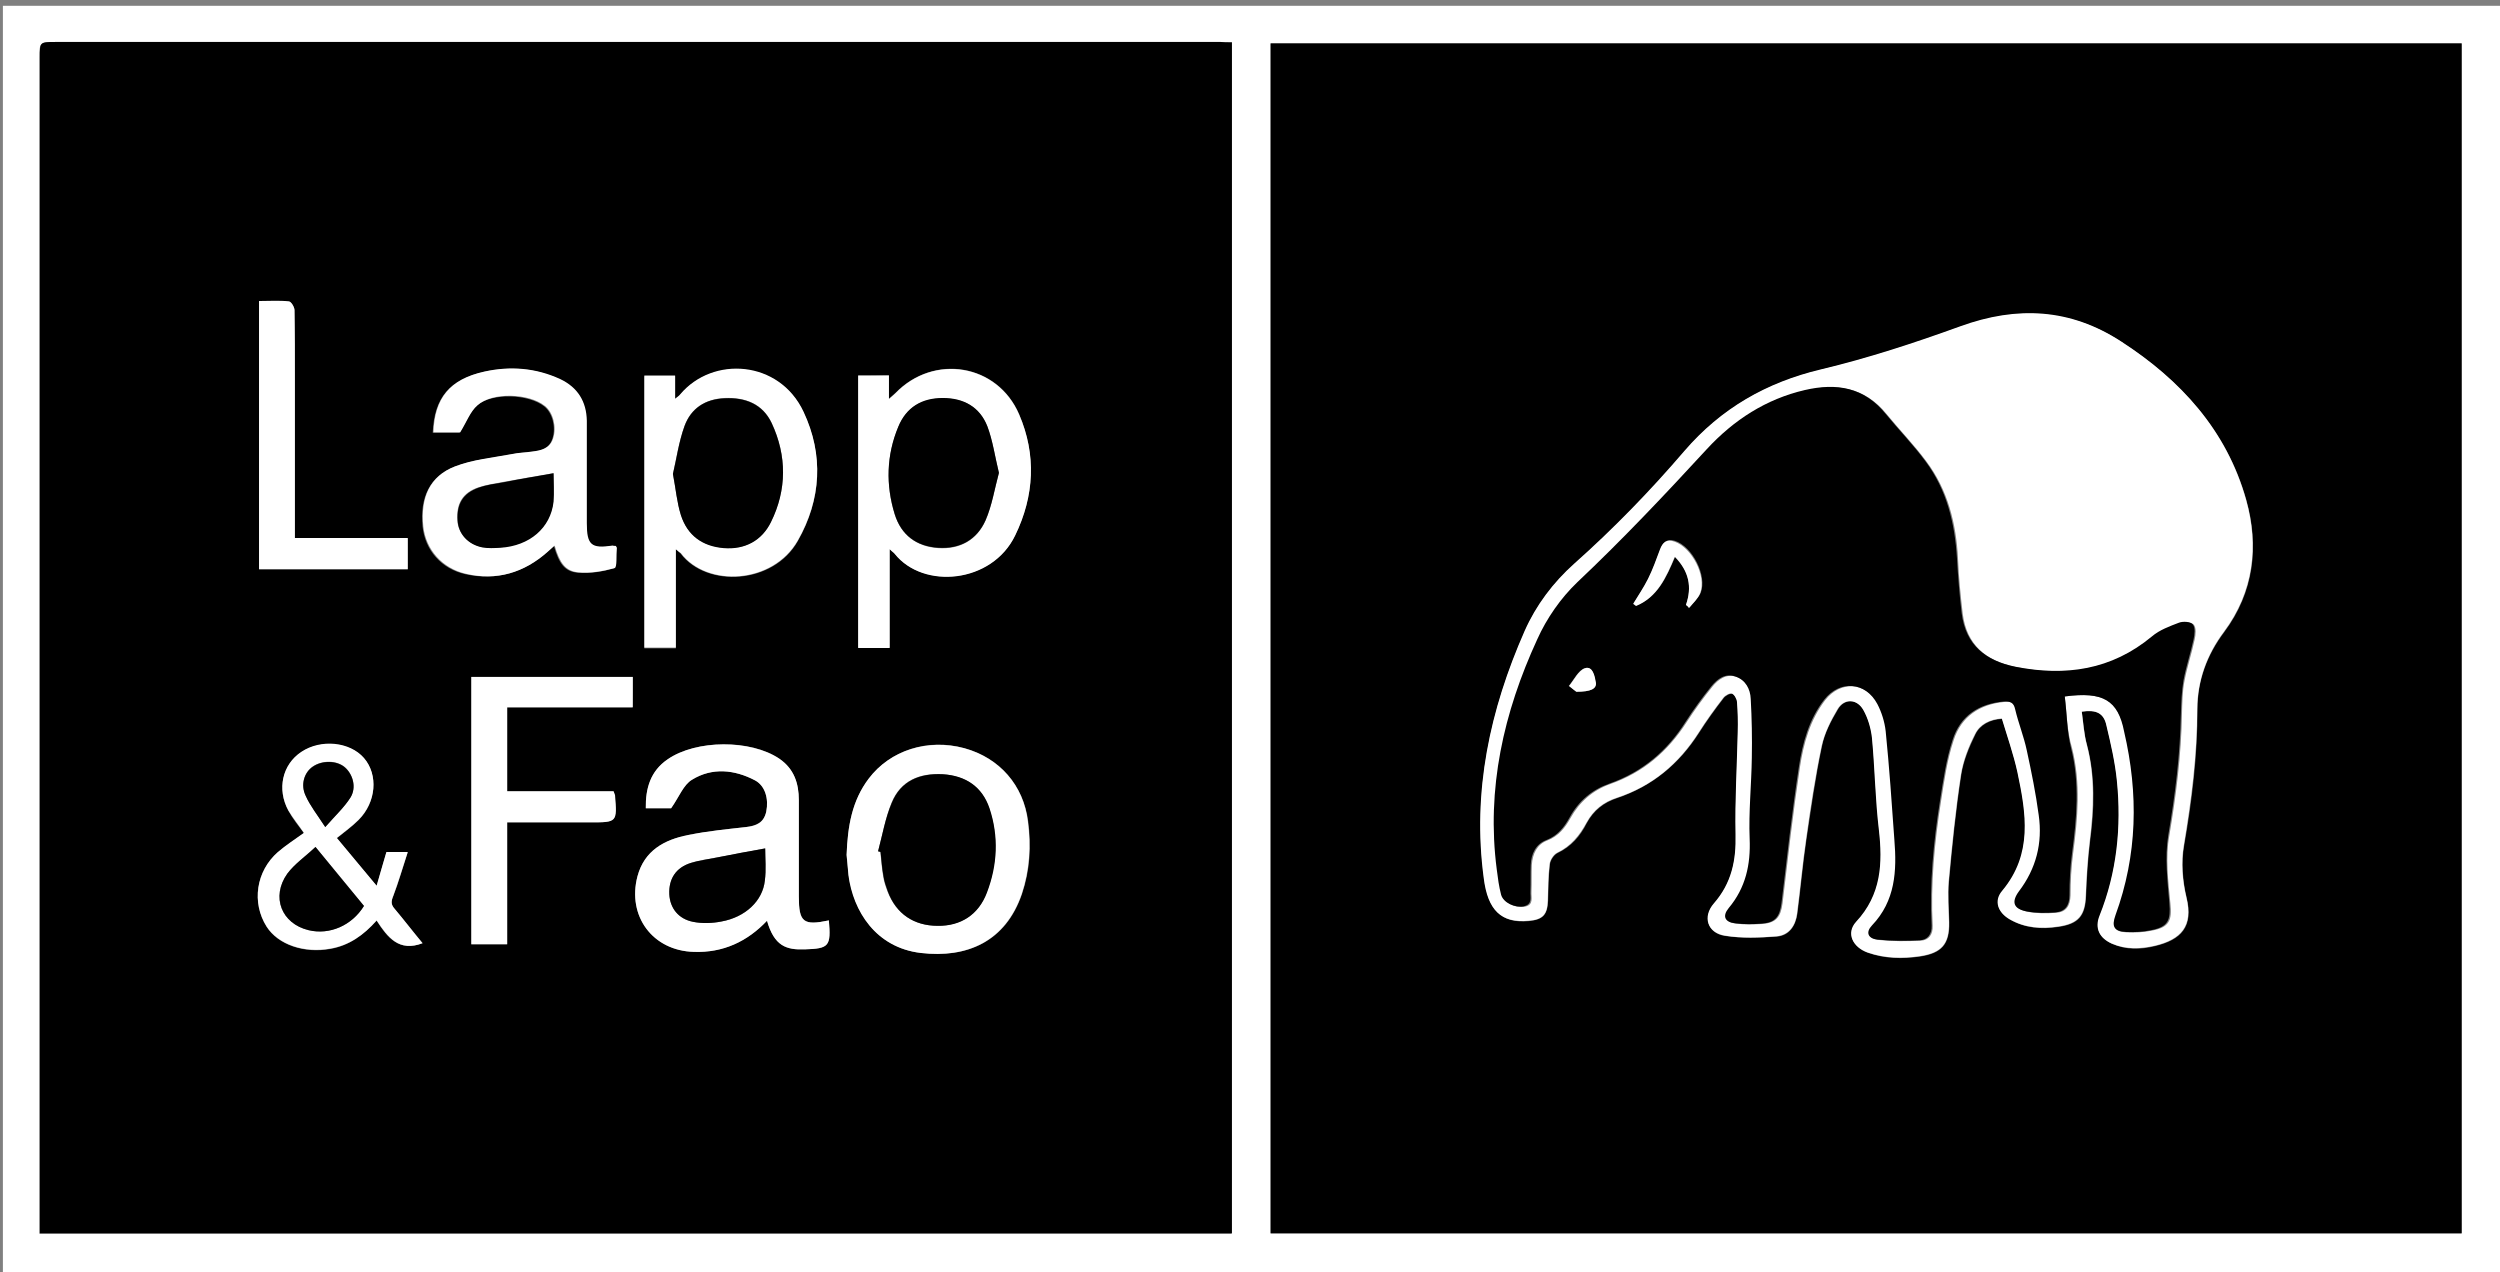 <svg enable-background="new 0 0 691 351.7" viewBox="0 0 691 351.7" xmlns="http://www.w3.org/2000/svg"><rect x="0" y="0" width="691" height="351.7" fill="#808080" stroke="none"/><path d="m.8 351.7c0-116.7 0-233.4 0-350.1h690.2v350.1c-230.1 0-460.2 0-690.2 0zm339.7-340c-1.3 0-2.2 0-3.2 0-107.4 0-214.7 0-322.1 0-4.3 0-4.3 0-4.3 4.3v322.1 2.9h329.5c.1-109.8.1-219.3.1-329.3zm339.9.3c-110 0-219.6 0-329.2 0v328.9h329.2c0-109.7 0-219.2 0-328.9z" fill="#fff"/><path d="m340.5 11.7v329.2c-109.8 0-219.5 0-329.5 0 0-1 0-1.9 0-2.9 0-107.4 0-214.7 0-322.1 0-4.3 0-4.3 4.3-4.3h322.1c.9.1 1.8.1 3.1.1zm-103.3 92.1v75.2h8.7c0-4.6 0-9 0-13.4 0-4.5 0-8.9 0-13.9.8.8 1.2 1 1.4 1.3 7.9 10 26.9 8.2 33.3-5.1 5.3-10.9 5.8-22.3 1.1-33.4-6-14-23.6-16.8-34.2-5.9-.4.4-.9.8-1.8 1.6 0-2.5 0-4.4 0-6.5-2.9.1-5.6.1-8.5.1zm-50.4 48c.9.8 1.2 1 1.4 1.3 7.2 9.4 25.5 8.5 32.3-3.5 6.5-11.4 7.2-23.8 1.6-35.6-6.7-14.3-25.1-15.6-34.1-4.8-.3.3-.7.6-1.4 1.2 0-2.5 0-4.4 0-6.4-3.1 0-5.8 0-8.5 0v75.2h8.7c0-9.1 0-17.9 0-27.4zm42.3 102.6c-7 1.5-8.3.5-8.3-6.6 0-8.9 0-17.7 0-26.6 0-4.7-1.4-8.7-5.4-11.5-7.9-5.4-23-5.3-30.9.2-4.7 3.3-6.1 8-6 13.5h7c2.2-3.1 3.4-6.5 5.8-7.9 5.6-3.4 11.7-2.8 17.4.2 2.8 1.5 3.8 5.1 3.1 8.6-.6 3.1-2.8 3.9-5.6 4.3-5.4.6-10.8 1.2-16 2.2-6.6 1.3-12.1 4.3-14 11.4-2.9 11 4.2 20.6 15.6 20.9 8 .2 14.7-2.8 20.2-8.6 2.1 7 5.3 8.1 10.5 7.9 6.7-.2 7.2-.9 6.6-8zm-58.9-103.5c-.3 0-.7-.1-1.1 0-5.9.9-7.1-.1-7.1-6.2 0-9.4 0-18.9 0-28.3 0-5.3-2.4-9.2-7.3-11.5-6.7-3.2-13.8-3.7-21-2.1-9.5 2.1-13.7 7.2-14.1 16.8h7.4c1.8-2.9 2.8-5.7 4.8-7.5 4.1-3.6 14.3-3.2 18.6.2 2.3 1.8 3.3 5.8 2.3 8.9-.9 2.9-3.3 3.4-5.8 3.7-1.9.2-3.7.3-5.6.7-5.3 1-10.8 1.5-15.7 3.4-6.9 2.7-9.6 8.6-8.8 16.6.7 6.4 5.1 11.6 11.8 13.1 8.6 1.9 16.1-.4 22.6-6.1.6-.5 1.2-1.1 1.9-1.7 1.4 4.9 3 7.1 6.6 7.4 3.3.3 6.8-.3 10-1.2.7-.2.4-3.6.6-5.5.2-.2.1-.4-.1-.7zm4.7 36.2c-15.1 0-29.9 0-44.7 0v73.9h9.9c0-11.3 0-22.3 0-33.7h23c7.4 0 7.4 0 6.8-7.5 0-.3-.2-.5-.4-1.1-9.7 0-19.5 0-29.4 0 0-7.8 0-15.3 0-23.2h34.7c.1-2.9.1-5.6.1-8.4zm59.1 49.2c.1 1.5.3 3.5.6 5.6 1.3 9.9 7.6 20.1 20 21.5 12.7 1.5 23.4-3.1 27.9-16.3 2.2-6.5 2.6-13.2 1.7-20.1-1.3-9.9-7.8-17.5-17.6-20.2-10.1-2.8-20.5.5-26.4 8.4-4.7 6.1-5.9 13.1-6.2 21.1zm-152.5-87.6c0-1.5 0-2.6 0-3.6 0-13.5 0-27 0-40.4 0-6.3.1-12.6-.1-18.9 0-.9-.9-2.4-1.5-2.4-2.7-.3-5.4-.1-8.3-.1v74.1h41.1c0-2.9 0-5.7 0-8.6-10.4-.1-20.6-.1-31.2-.1zm35.3 112c-2.6-3.2-5.1-6.4-7.7-9.4-1.1-1.3-1-2.2-.4-3.6 1.5-3.8 2.6-7.8 4-12.1-2.5 0-4.2 0-5.9 0-.9 3-1.7 5.9-2.7 9.3-4-4.8-7.5-9-11-13.2 2.1-1.7 4.2-3.2 6-5 4.9-4.9 5.5-12.4 1.5-17.1-3.9-4.5-12-5.2-17.3-1.7-5.2 3.5-6.8 10.3-3.6 16.2 1.2 2.2 2.8 4.2 4.3 6.2-2.4 1.8-4.9 3.4-7.2 5.3-6.1 5.2-7.3 13.9-3.1 20.6 3.2 5 10.4 7.4 17.6 6.1 5.2-.9 9.1-3.8 12.8-7.8 3 4.7 6.2 8.7 12.7 6.2z"/><path d="m680.4 12v328.9c-109.7 0-219.3 0-329.2 0 0-109.5 0-219.1 0-328.9zm-105 184.7c4-.6 6.1.4 6.9 3.9 1.2 5 2.4 10.2 2.9 15.3 1.2 12.8 0 25.3-4.8 37.3-1.4 3.5 0 6.1 3.4 7.7 3.9 1.7 7.9 1.6 11.9.6 7.1-1.7 10.7-5.3 8.7-13.4-1.1-4.6-1.5-9.7-.7-14.3 2.2-12.5 3.7-25 3.7-37.8 0-7.8 2.6-14.9 7.4-21.3 8.2-11 9.7-23.6 6.1-36.5-5.4-19.2-18.1-33-34.5-43.7-14.1-9.1-28.8-9.8-44.5-4.2-12.6 4.6-25.4 8.8-38.5 11.9-15.2 3.6-27.7 10.8-37.7 22.5-9.5 11.1-19.6 21.5-30.5 31.2-5.8 5.2-10.6 11.4-13.7 18.6-9.7 21.8-14.5 44.4-11.3 68.3 1.2 8.9 4.9 12.5 12.4 11.8 3.9-.4 5.1-1.7 5.3-5.6.1-3.3.1-6.7.5-10 .1-1.2 1.1-2.7 2.1-3.2 3.8-1.8 6.3-4.7 8.1-8.3 1.9-3.5 4.7-5.7 8.4-6.9 9.7-3.3 17.1-9.4 22.6-18 2.1-3.3 4.4-6.5 6.8-9.6.5-.7 1.8-1.4 2.4-1.2.7.2 1.4 1.5 1.4 2.3.2 2.7.3 5.5.2 8.3-.2 9.4-.8 18.9-.6 28.3.1 7.2-1.1 13.5-6 19.1-3.2 3.7-1.8 8.2 3 8.9 4.7.7 9.5.5 14.3.2 3.5-.3 5.2-3 5.7-6.3.9-6.8 1.5-13.7 2.5-20.5 1.3-8.6 2.5-17.3 4.3-25.8.7-3.6 2.5-7 4.4-10.2 1.8-3.1 5.4-3 7.1.2 1.3 2.3 2.2 5.1 2.4 7.7.8 8.4 1 16.9 1.9 25.3 1.1 9.4.7 18.1-6.3 25.6-2.8 3-1 7 3.3 8.5 4.6 1.6 9.4 1.7 14.3 1 6-.9 8.2-3.4 8.1-9.4-.1-3.7-.4-7.5-.1-11.2.9-9.9 1.9-19.8 3.4-29.6.6-3.9 2.2-7.7 3.9-11.2 1.3-2.7 4.1-4.1 7.4-4.3 1.5 5 3.2 9.8 4.3 14.8 2.5 11.4 4.3 22.7-4.2 32.8-2.4 2.9-1.2 6 2.1 7.9 4.2 2.4 8.7 2.7 13.4 2 5.5-.8 7.4-3 7.6-8.6.2-5 .5-10 1.1-15 1.2-8.9 1.5-17.8-.8-26.6-.9-3.1-1-6.2-1.5-9.3z"/><g fill="#fff"><path d="m237.2 103.8h8.5v6.5c.9-.8 1.4-1.2 1.8-1.6 10.6-11 28.2-8.1 34.2 5.9 4.8 11.1 4.2 22.5-1.1 33.4-6.4 13.3-25.4 15-33.3 5.1-.2-.3-.6-.5-1.4-1.3v13.9 13.4c-3 0-5.8 0-8.7 0 0-25 0-50 0-75.3zm38.9 26.9c-1.1-4.5-1.7-8.9-3.2-12.8-2.1-5.4-6.5-7.8-12.3-7.8-5.9 0-10.1 2.6-12.3 7.9-3.3 7.9-3.5 16.1-1 24.2 1.8 5.7 6 8.9 12 9.3s10.7-2.2 13.1-7.6c1.8-4.2 2.5-8.8 3.7-13.2z"/><path d="m186.8 151.8v27.2c-3 0-5.7 0-8.7 0 0-24.9 0-49.9 0-75.2h8.5v6.4c.8-.6 1.2-.9 1.4-1.2 9-10.7 27.4-9.5 34.1 4.8 5.6 11.9 4.9 24.2-1.6 35.6-6.9 12.1-25.1 13-32.3 3.5-.2-.1-.6-.4-1.4-1.1zm-.8-20.8c.8 4.2 1.1 7.9 2.2 11.3 1.8 5.6 5.9 8.6 11.8 9.1s10.6-2 13.1-7.2c4.4-8.9 4.4-18.3.2-27.3-2.5-5.3-7.2-7.1-13-6.9-5.4.3-9.3 2.8-11.1 7.7-1.6 4.5-2.3 9.2-3.2 13.3z"/><path d="m229.1 254.4c.6 7.1.1 7.8-6.6 8-5.2.2-8.5-.9-10.5-7.9-5.5 5.8-12.2 8.9-20.2 8.6-11.4-.3-18.5-9.9-15.6-20.9 1.9-7.1 7.4-10.1 14-11.4 5.3-1.1 10.7-1.6 16-2.2 2.8-.3 4.9-1.1 5.6-4.3.7-3.5-.3-7.1-3.1-8.6-5.7-3-11.9-3.6-17.4-.2-2.4 1.4-3.6 4.8-5.8 7.9-1.5 0-4.1 0-7 0-.1-5.5 1.3-10.3 6-13.5 7.9-5.5 23-5.5 30.9-.2 4.1 2.8 5.4 6.8 5.4 11.5v26.6c0 7.1 1.2 8.1 8.3 6.6zm-17.6-19.9c-4.5.8-8.9 1.7-13.3 2.5-2.4.5-4.9.7-7.2 1.5-4.2 1.3-6.2 4.5-6 8.7.2 3.8 2.5 6.8 6.6 7.6 2.5.5 5.3.4 7.8-.1 6.7-1.2 11.4-5.7 12-11.3.4-3 .1-6.1.1-8.9z"/><path d="m170.2 150.9c.2.3.3.5.3.6-.2 1.9.1 5.3-.6 5.5-3.2.9-6.7 1.5-10 1.2-3.6-.3-5.2-2.6-6.6-7.4-.7.6-1.3 1.2-1.9 1.7-6.5 5.8-14.1 8.1-22.6 6.1-6.6-1.5-11.1-6.7-11.8-13.1-.8-8 1.8-13.9 8.8-16.6 4.9-1.9 10.4-2.4 15.7-3.4 1.8-.4 3.7-.4 5.6-.7 2.5-.3 4.9-.8 5.8-3.7 1-3.1 0-7.1-2.3-8.9-4.3-3.5-14.5-3.9-18.6-.2-2 1.7-3 4.6-4.8 7.5-1.9 0-4.6 0-7.4 0 .3-9.5 4.6-14.7 14.1-16.8 7.2-1.6 14.3-1 21 2.1 4.8 2.3 7.2 6.2 7.3 11.5v28.3c0 6 1.2 7.1 7.1 6.2.2.1.6.1.9.1zm-17.2-20.1c-4.8.8-9.4 1.6-13.9 2.4-2.3.4-4.7.8-6.9 1.5-4.3 1.5-6.1 4.4-5.8 9.1.2 3.6 2.9 6.6 6.8 7.4 1.6.3 3.3.3 5 .1 8.1-.6 13.9-5.5 14.7-12.7.3-2.6.1-5.3.1-7.8z"/><path d="m174.9 187.1v8.4c-11.6 0-23 0-34.7 0v23.2h29.4c.2.6.3.8.4 1.1.6 7.5.6 7.5-6.8 7.5-7.6 0-15.1 0-23 0v33.7c-3.4 0-6.5 0-9.9 0 0-24.5 0-49.1 0-73.9z"/><path d="m234 236.3c.3-8 1.5-15 6.1-21.1 5.9-7.8 16.3-11.1 26.4-8.4 9.8 2.7 16.4 10.3 17.6 20.2.9 6.8.5 13.5-1.7 20.1-4.5 13.1-15.1 17.8-27.9 16.3-12.5-1.5-18.7-11.6-20-21.5-.2-2.1-.3-4.1-.5-5.6zm8.7-1c.2.1.4.1.6.2.3 2.2.4 4.5.8 6.7.2 1.4.7 2.9 1.2 4.2 2.4 6.2 7.2 9.4 13.8 9.5 6.5 0 11.4-3.2 13.6-9.2 2.9-7.7 3.3-15.5.7-23.3-2-5.9-6.5-9-12.9-9.4s-11.6 1.8-14.1 7.9c-1.7 4.2-2.5 8.9-3.7 13.4z"/><path d="m81.5 148.7h31.2v8.6c-13.6 0-27.3 0-41.1 0 0-24.6 0-49.2 0-74.1 2.9 0 5.6-.2 8.3.1.6.1 1.5 1.6 1.5 2.4.1 6.3.1 12.6.1 18.9v40.4z"/><path d="m116.8 260.7c-6.5 2.5-9.6-1.6-12.7-6.3-3.6 4.1-7.6 6.9-12.8 7.8-7.2 1.3-14.4-1.1-17.6-6.1-4.2-6.6-2.9-15.3 3.1-20.6 2.2-1.9 4.7-3.5 7.2-5.3-1.4-2.1-3-4-4.3-6.2-3.2-5.9-1.7-12.7 3.6-16.2 5.4-3.6 13.4-2.8 17.3 1.7 4 4.6 3.4 12.2-1.5 17.1-1.8 1.8-3.9 3.3-6 5 3.5 4.2 7 8.4 11 13.2 1-3.4 1.8-6.3 2.7-9.3h5.9c-1.4 4.3-2.6 8.3-4 12.1-.6 1.5-.7 2.4.4 3.6 2.6 3.1 5 6.3 7.7 9.5zm-29.6-26.6c-2.8 2.6-5.8 4.7-7.8 7.4-4.6 6.4-1.6 13.8 5.9 15.6 5.8 1.4 11.9-1.3 15.3-6.7-4.2-5.2-8.5-10.4-13.4-16.3zm2.7-5.5c2.8-3.2 5.3-5.5 7-8.3s.6-6.4-1.6-8.3c-2.3-1.9-6.2-1.9-8.8-.2-2.4 1.6-3.5 5-2 8.1 1.3 2.8 3.2 5.2 5.4 8.7z"/><path d="m575.4 196.7c.4 3.1.6 6.2 1.4 9.2 2.3 8.8 1.9 17.7.8 26.6-.6 5-.9 10-1.1 15-.2 5.6-2.1 7.8-7.6 8.6-4.7.7-9.2.4-13.4-2-3.3-1.9-4.5-5.1-2.1-7.9 8.5-10.2 6.6-21.4 4.2-32.8-1.1-5-2.8-9.8-4.3-14.8-3.3.2-6.1 1.6-7.4 4.3-1.8 3.5-3.3 7.4-3.9 11.2-1.5 9.8-2.5 19.7-3.4 29.6-.3 3.7 0 7.5.1 11.2.1 6.1-2.1 8.5-8.1 9.4-4.9.7-9.6.6-14.3-1-4.3-1.5-6.1-5.4-3.3-8.5 7-7.5 7.4-16.2 6.3-25.6-1-8.4-1.1-16.9-1.9-25.3-.3-2.6-1.1-5.4-2.4-7.7-1.8-3.1-5.3-3.2-7.1-.2-1.9 3.2-3.6 6.6-4.4 10.2-1.8 8.5-3.1 17.2-4.3 25.8-1 6.8-1.6 13.6-2.5 20.5-.4 3.3-2.2 6-5.7 6.3-4.7.4-9.6.6-14.3-.2-4.8-.8-6.2-5.2-3-8.9 4.9-5.6 6.2-11.9 6-19.1-.2-9.4.4-18.9.6-28.3.1-2.8 0-5.5-.2-8.3-.1-.9-.8-2.1-1.4-2.3s-1.9.5-2.4 1.2c-2.4 3.1-4.7 6.3-6.8 9.6-5.5 8.6-12.8 14.8-22.6 18-3.7 1.2-6.5 3.4-8.4 6.9s-4.3 6.5-8.1 8.3c-1 .5-2 2-2.1 3.2-.4 3.3-.4 6.7-.5 10-.1 3.9-1.4 5.3-5.3 5.6-7.6.7-11.3-2.9-12.4-11.8-3.2-23.9 1.7-46.5 11.3-68.3 3.2-7.2 7.9-13.4 13.7-18.6 10.9-9.7 21-20.1 30.5-31.2 10.1-11.7 22.6-18.9 37.7-22.5 13-3.1 25.8-7.3 38.5-11.9 15.7-5.7 30.4-5 44.5 4.2 16.4 10.6 29.1 24.5 34.5 43.7 3.6 12.8 2.1 25.5-6.1 36.5-4.8 6.4-7.3 13.5-7.4 21.3 0 12.7-1.6 25.2-3.7 37.8-.8 4.6-.4 9.7.7 14.3 2 8.1-1.6 11.7-8.7 13.4-4 .9-8 1.1-11.9-.6-3.4-1.5-4.8-4.2-3.4-7.7 4.8-12 6.1-24.6 4.8-37.3-.5-5.1-1.7-10.3-2.9-15.3-.7-3.4-2.8-4.4-6.8-3.8zm-4.7-4.2c10.6-1.4 14.6.9 16.7 9.8 4 17.1 3.7 34.1-2.4 50.8-1.2 3.2-.5 4.5 2.9 4.6 2.3.1 4.7 0 7-.5 4.7-.9 5.5-2.8 5-7.5-.6-6.2-1.4-12.7-.3-18.7 1.9-11.2 3.3-22.3 3.5-33.7.1-3 .1-6.1.7-9.1.7-3.8 2-7.6 2.8-11.4.3-1.3.5-3.2-.2-4.1-.5-.7-2.7-.9-3.8-.5-2.6 1-5.4 2.1-7.5 3.8-11.2 9.3-23.9 11.1-37.7 8.4-8.3-1.6-13.8-6-14.9-14.8-.6-5.1-1.1-10.2-1.3-15.2-.5-9.7-2.8-18.9-8.7-26.8-3.4-4.6-7.4-8.7-11-13.1-6-7.4-13.6-8.6-22.3-6.6-10.8 2.5-19.7 8.2-27.1 16.3-11.6 12.6-23.3 25-35.8 36.8-4.6 4.3-8.4 10-11.1 15.8-9.2 20.1-14.1 41.2-11.2 63.6.3 2.3.6 4.7 1.2 7 .6 2.2 3.8 3.7 6.3 3.2s1.7-2.5 1.8-4.1c.1-2.5 0-4.9.1-7.4.2-3.1 1.4-5.7 4.3-6.8 3.1-1.2 4.9-3.5 6.4-6.2 2.5-4.5 6.2-7.7 11-9.4 9.1-3.2 15.9-9 21.1-17.1 2.2-3.4 4.6-6.7 7.1-9.8 1.6-2 3.9-3.7 6.7-2.7s4.1 3.5 4.2 6.2c.3 5.4.4 10.8.3 16.2-.1 7.5-.9 14.9-.6 22.4.3 7.2-1.1 13.6-5.8 19.2-1.8 2.2-1.1 3.9 1.8 4.2 2.3.3 4.7.2 7.1.1 3.9-.3 5.2-1.9 5.7-5.7 1.5-12.6 2.9-25.1 4.8-37.6 1-6.6 2.8-13.1 7-18.6 4.3-5.5 11.4-5 14.7 1.2 1.2 2.3 2 5 2.3 7.5 1 10 1.7 20 2.4 30 .6 8.6.3 16.9-6.2 23.7-1.8 1.9-1.2 3.6 1.5 3.9 3.9.4 7.8.4 11.7.2 2.2-.1 3.4-1.7 3.3-4.1-.6-11.5.5-23 2.3-34.4.9-5.7 1.7-11.5 3.5-16.9 2.1-6.6 7.3-10 14.2-10.6 1.7-.1 2.6.2 3.1 2.2.9 3.8 2.4 7.5 3.2 11.3 1.3 5.9 2.5 11.9 3.3 17.9 1.1 7.7-.7 14.8-5.5 21.1-2.2 2.9-1.5 4.7 2.1 5.5 2.5.5 5.2.5 7.9.3 2.8-.2 3.9-1.9 4-4.8 0-3.8.2-7.7.7-11.5 1.3-9.8 2.2-19.5-.3-29.3-1.4-4.6-1.4-9.4-2-14.2z"/></g><path d="m276.1 130.7c-1.2 4.4-1.9 9-3.7 13.1-2.4 5.4-7.1 8-13.1 7.6s-10.2-3.5-12-9.3c-2.5-8.1-2.3-16.3 1-24.2 2.2-5.3 6.4-7.9 12.3-7.9 5.8 0 10.2 2.5 12.3 7.8 1.5 4 2.1 8.4 3.2 12.9z"/><path d="m186 131c1-4.1 1.6-8.8 3.2-13.2 1.8-4.9 5.7-7.5 11.1-7.7 5.7-.3 10.5 1.6 13 6.9 4.2 9 4.2 18.4-.2 27.3-2.5 5.1-7.2 7.7-13.1 7.2s-10-3.5-11.8-9.1c-1.1-3.5-1.4-7.2-2.2-11.4z"/><path d="m211.5 234.5c0 2.9.3 5.9-.1 8.9-.6 5.6-5.4 10.1-12 11.3-2.5.5-5.3.6-7.8.1-4.1-.8-6.4-3.8-6.6-7.6-.2-4.3 1.8-7.4 6-8.7 2.3-.7 4.8-1 7.2-1.5 4.4-.9 8.8-1.7 13.3-2.5z"/><path d="m153 130.8c0 2.5.2 5.2 0 7.9-.8 7.2-6.6 12.2-14.7 12.7-1.7.1-3.4.2-5-.1-4-.8-6.6-3.8-6.8-7.4-.3-4.6 1.5-7.6 5.8-9.1 2.2-.8 4.6-1.1 6.9-1.5 4.4-.9 8.9-1.6 13.8-2.5z"/><path d="m242.7 235.3c1.2-4.5 2-9.2 3.8-13.4 2.5-6.1 7.7-8.2 14.1-7.9 6.4.4 10.9 3.5 12.9 9.4 2.6 7.8 2.2 15.7-.7 23.3-2.3 6.1-7.2 9.3-13.6 9.2-6.6 0-11.5-3.3-13.8-9.5-.5-1.4-1-2.8-1.2-4.2-.4-2.2-.6-4.5-.8-6.7-.3-.1-.5-.2-.7-.2z"/><path d="m87.2 234.1c4.8 5.9 9.1 11.1 13.4 16.3-3.3 5.4-9.5 8.1-15.3 6.7-7.5-1.8-10.4-9.2-5.9-15.6 2.1-2.8 5.1-4.8 7.8-7.4z"/><path d="m89.9 228.6c-2.3-3.5-4.2-5.9-5.4-8.6-1.5-3.1-.4-6.5 2-8.1 2.6-1.8 6.6-1.7 8.8.2s3.3 5.5 1.6 8.3c-1.7 2.7-4.2 5-7 8.2z"/><path d="m570.7 192.5c.6 4.8.6 9.6 1.7 14.1 2.5 9.8 1.6 19.5.3 29.3-.5 3.8-.7 7.6-.7 11.5 0 2.9-1.2 4.6-4 4.8-2.6.2-5.3.2-7.9-.3-3.6-.7-4.2-2.6-2.1-5.5 4.8-6.3 6.6-13.4 5.5-21.1-.8-6-2-11.9-3.3-17.9-.8-3.8-2.3-7.5-3.2-11.3-.4-1.9-1.3-2.3-3.1-2.2-7 .6-12.1 4-14.2 10.6-1.8 5.5-2.6 11.2-3.5 16.9-1.8 11.4-2.9 22.8-2.3 34.4.1 2.4-1.1 4-3.3 4.1-3.9.2-7.8.2-11.7-.2-2.6-.3-3.3-2-1.5-3.9 6.5-6.8 6.9-15.1 6.2-23.7-.7-10-1.4-20-2.4-30-.3-2.6-1.1-5.2-2.3-7.5-3.3-6.2-10.4-6.7-14.7-1.2-4.2 5.4-6 12-7 18.6-1.9 12.5-3.3 25.1-4.8 37.6-.5 3.9-1.8 5.5-5.7 5.7-2.3.2-4.7.2-7.1-.1-2.9-.3-3.6-2-1.8-4.2 4.7-5.6 6.1-12 5.8-19.2-.3-7.4.5-14.9.6-22.4.1-5.4 0-10.8-.3-16.2-.1-2.8-1.5-5.3-4.2-6.2-2.8-1-5 .6-6.7 2.7-2.5 3.1-4.9 6.4-7.1 9.8-5.1 8.1-12 13.9-21.1 17.1-4.8 1.7-8.5 4.8-11 9.4-1.5 2.7-3.3 5-6.4 6.2-2.9 1.1-4.2 3.8-4.3 6.8-.1 2.5 0 4.9-.1 7.4-.1 1.5.7 3.5-1.8 4.1-2.5.5-5.7-1-6.3-3.2-.6-2.3-.9-4.6-1.2-7-2.9-22.3 1.9-43.4 11.2-63.6 2.6-5.8 6.5-11.4 11.1-15.8 12.5-11.8 24.2-24.2 35.8-36.8 7.4-8 16.3-13.8 27.1-16.3 8.7-2 16.3-.8 22.3 6.6 3.6 4.4 7.6 8.5 11 13.1 5.9 7.9 8.1 17.1 8.7 26.8.3 5.1.7 10.2 1.3 15.2 1.1 8.7 6.5 13.1 14.9 14.8 13.8 2.7 26.5.9 37.7-8.4 2.1-1.8 4.9-2.8 7.5-3.8 1.1-.4 3.2-.3 3.8.5.7.9.5 2.7.2 4.1-.8 3.8-2.1 7.6-2.8 11.4-.5 3-.6 6.1-.7 9.1-.2 11.3-1.6 22.5-3.5 33.7-1 6.1-.2 12.5.3 18.7.4 4.7-.3 6.6-5 7.5-2.3.5-4.7.6-7 .5-3.3-.2-4-1.5-2.9-4.6 6.1-16.7 6.4-33.6 2.4-50.8-1.7-8.7-5.8-11.1-16.4-9.7zm-104.7-25.3c.3.2.7.5 1 .7 1-1.4 2.5-2.6 3.1-4.1 1.8-4.7-2.3-12.7-7.1-14.3-2.2-.7-3.3.3-4 2.2-1.1 2.7-2 5.5-3.3 8.1-1.2 2.4-2.7 4.6-4.1 6.9.3.2.5.4.8.6 5.8-2.3 8.2-7.7 10.7-13.6 3.8 4.3 4.6 8.6 2.9 13.5zm-30.3 24c4 0 5.6-.8 5.3-2.6s-.8-4.6-3-3.9c-1.8.6-3 3.2-4.4 4.9 1 .7 1.9 1.4 2.1 1.6z"/><path d="m466 167.2c1.7-4.9.9-9.2-3.1-13.3-2.4 5.8-4.9 11.2-10.7 13.6-.3-.2-.5-.4-.8-.6 1.4-2.3 2.9-4.5 4.1-6.9 1.3-2.6 2.3-5.4 3.3-8.1.7-1.9 1.8-3 4-2.2 4.8 1.6 9 9.6 7.1 14.3-.6 1.5-2 2.8-3.1 4.1-.1-.4-.5-.6-.8-.9z" fill="#fff"/><path d="m435.7 191.2c-.3-.2-1.2-.9-2-1.6 1.4-1.7 2.6-4.3 4.4-4.9 2.1-.7 2.7 2.1 3 3.9s-1.4 2.6-5.4 2.6z" fill="#fff"/></svg>